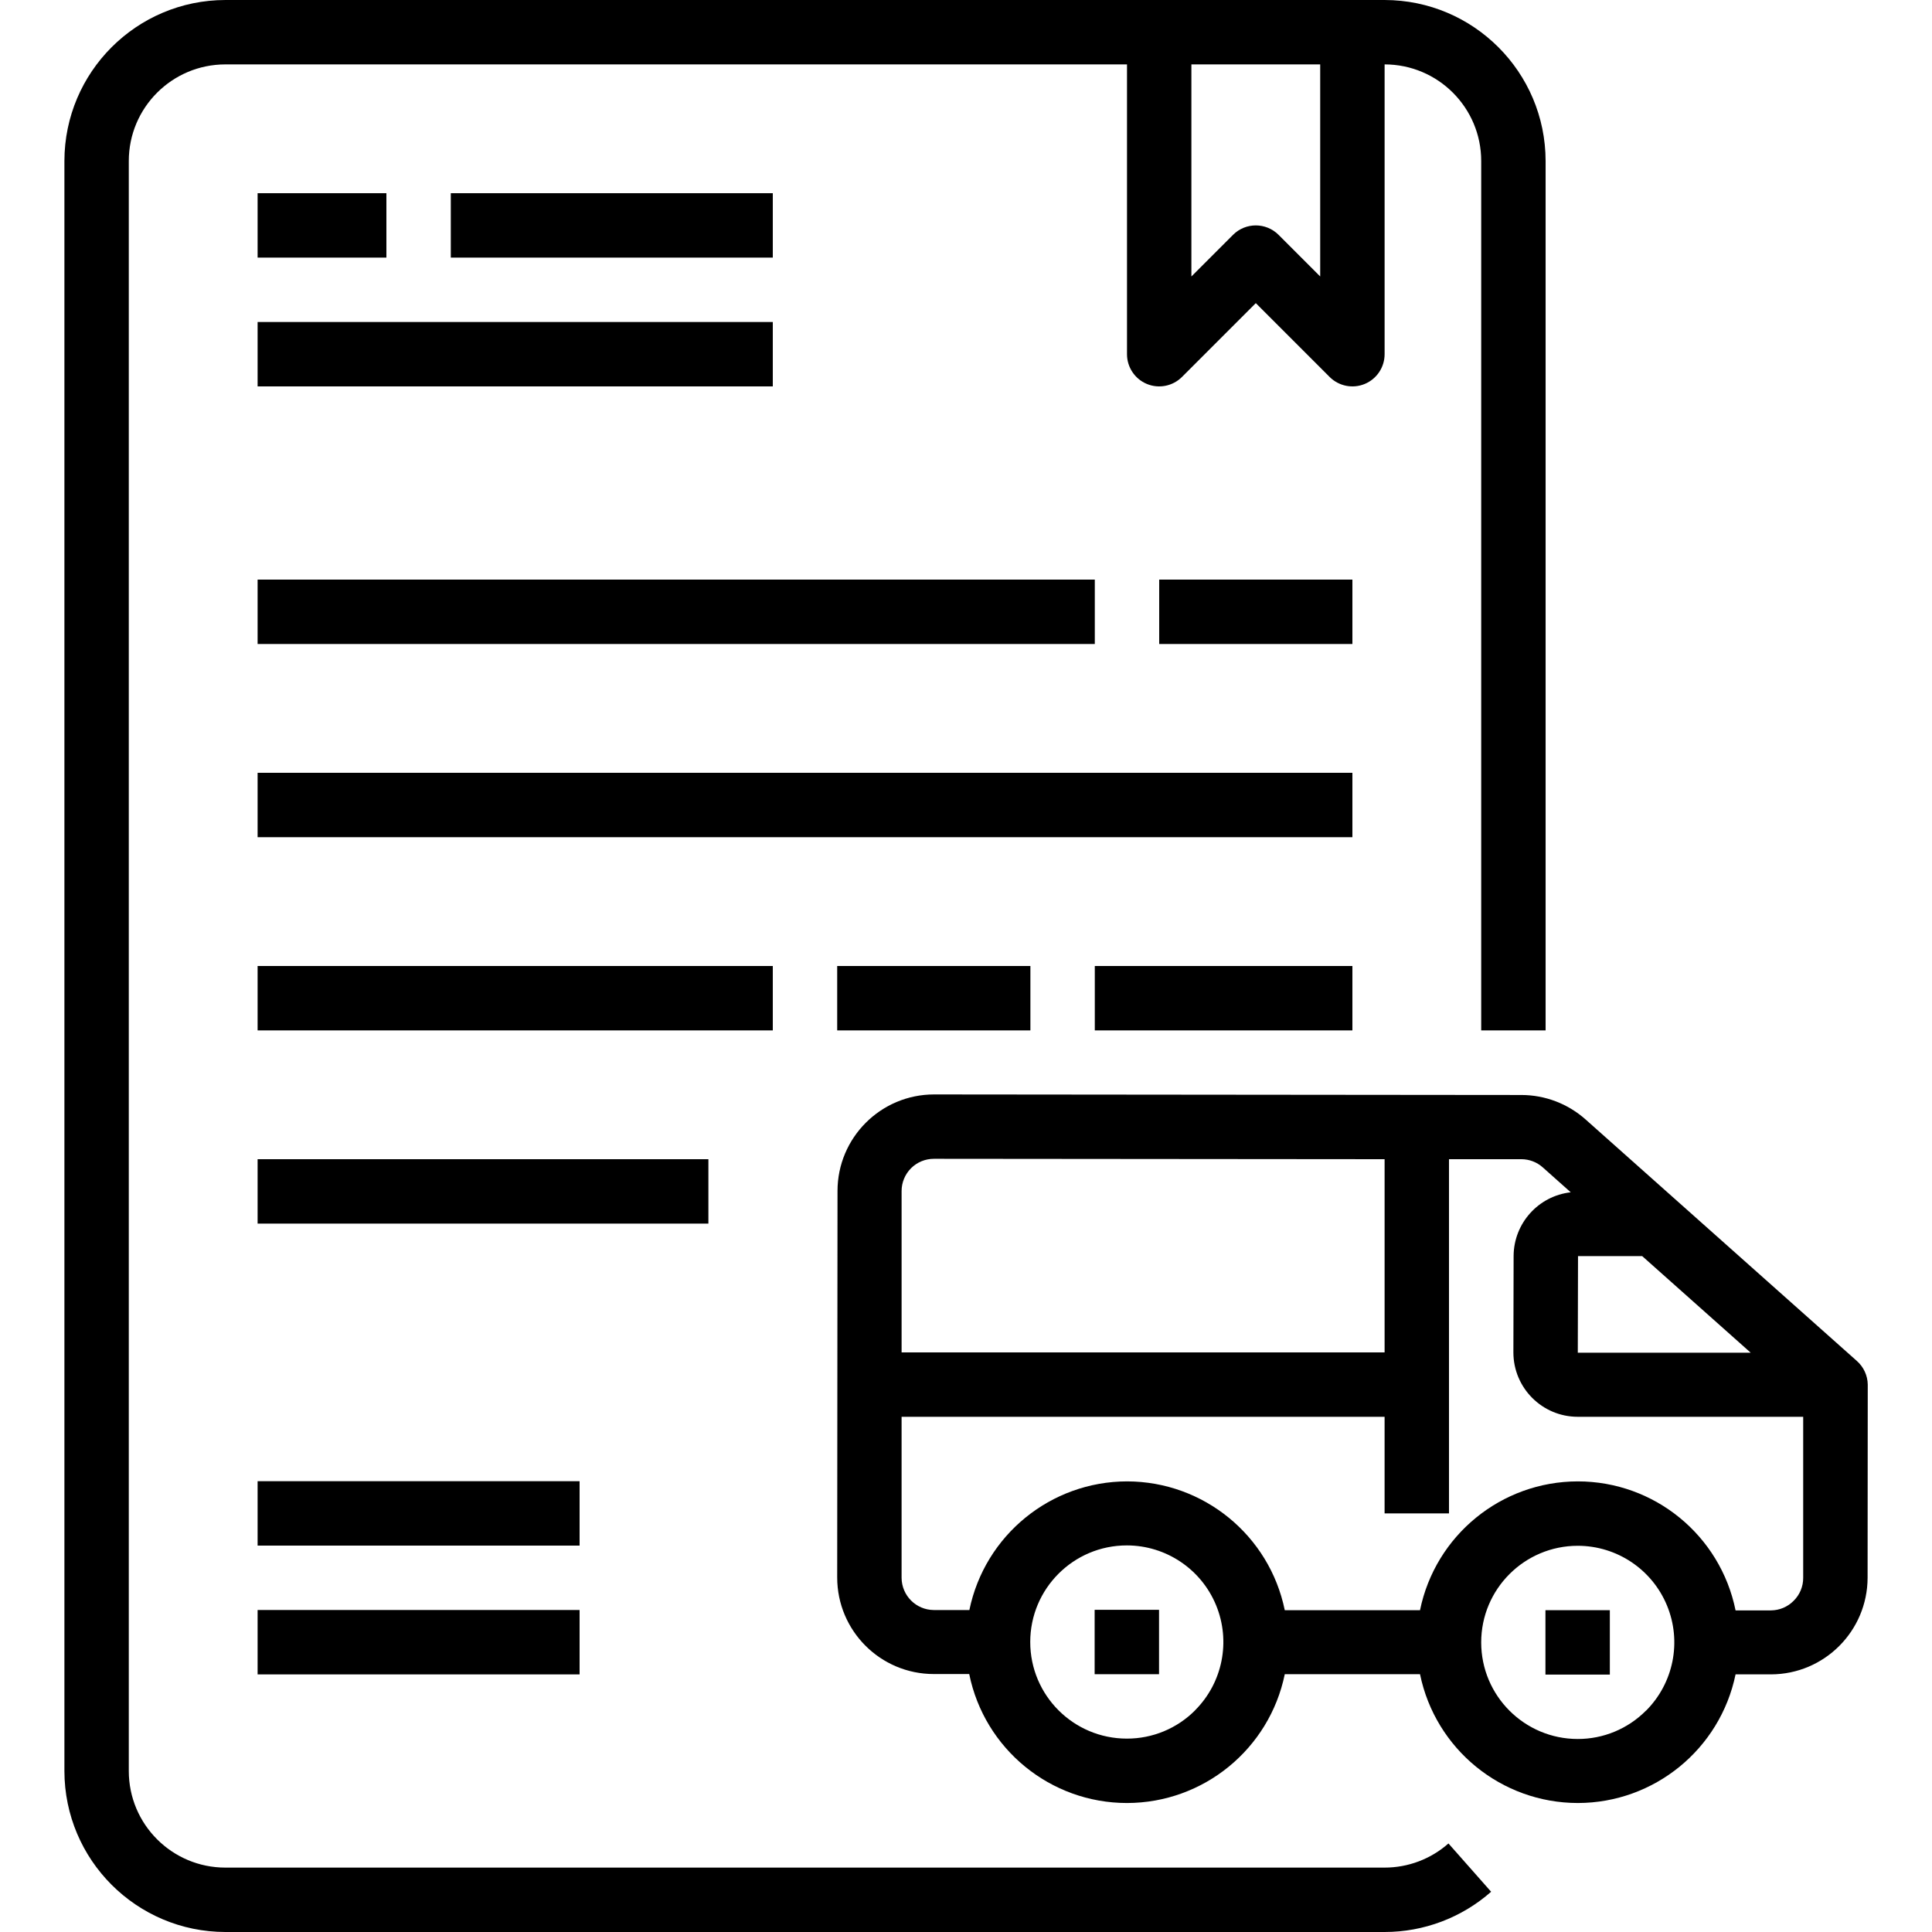 <svg height="480pt" viewBox="-16 0 480 480" width="480pt" xmlns="http://www.w3.org/2000/svg"><path d="m445.336 338.129-67.398-60c-4.391-3.91-10.059-6.074-15.938-6.082l-145.922-.137c-13.254 0-24 10.746-24 24l-.078 96c0 13.258 10.746 24 24 24h8.801c3.785 18.645 20.176 32.043 39.199 32.043 19-.023 35.371-13.391 39.199-32h33.602c3.824 18.613 20.199 31.977 39.199 32 18.988-.02 35.355-13.367 39.199-31.961h8.801c13.242-.035 23.965-10.762 24-24l.039-48c-.035-2.246-1.02-4.375-2.703-5.863zm-69.281-26.051h15.945l26.961 24h-42.961zm-160-24.176 111.945.098v48h-120v-40.105c.004-2.129.855-4.168 2.367-5.672 1.512-1.5 3.559-2.332 5.688-2.32zm64.855 137.035c-4.484 4.508-10.59 7.035-16.949 7.016-13.254 0-24-10.746-24-24 0-13.258 10.746-24 24-24 9.707.008 18.453 5.863 22.16 14.832 3.707 8.973 1.645 19.293-5.227 26.152zm112 .094c-4.477 4.496-10.562 7.023-16.91 7.016-13.254 0-24-10.742-24-24 0-13.254 10.746-24 24-24 9.707.008 18.453 5.863 22.16 14.836 3.707 8.969 1.645 19.289-5.223 26.148zm36.691-27.289c-1.484 1.496-3.496 2.34-5.602 2.355h-8.801c-3.781-18.648-20.172-32.051-39.199-32.051-19.004.02-35.379 13.387-39.199 32h-33.602c-3.816-18.598-20.172-31.961-39.16-32-18.988.02-35.359 13.363-39.199 31.961h-8.84c-4.406-.027-7.973-3.594-8-8v-40.008h120v24h16v-88h17.984c1.961.004 3.852.727 5.312 2.031l6.949 6.191c-8.035.914-14.129 7.688-14.191 15.777l-.055 24c0 8.836 7.164 16 16 16h56v40c.016 2.16-.852 4.238-2.398 5.742zm0 0"/><path d="m367.961 400.047h16v16h-16zm0 0"/><path d="m255.961 399.953h16v16h-16zm0 0"/><path d="m328 464h-288c-13.254 0-24-10.746-24-24v-400c0-13.254 10.746-24 24-24h224v72c0 3.234 1.949 6.152 4.938 7.391s6.43.551 8.719-1.734l18.344-18.344 18.344 18.344c2.289 2.285 5.73 2.973 8.719 1.734s4.938-4.156 4.938-7.391v-72c13.254 0 24 10.746 24 24v216h16v-216c-.027-22.082-17.918-39.973-40-40h-288c-22.082.027-39.973 17.918-40 40v400c.027 22.082 17.918 39.973 40 40h288c9.746 0 19.156-3.555 26.465-10l-10.602-12c-4.375 3.871-10.02 6.004-15.863 6zm-16-395.312-10.344-10.344c-3.125-3.121-8.188-3.121-11.312 0l-10.344 10.344v-52.688h32zm0 0"/><path d="m48 48h32v16h-32zm0 0"/><path d="m96 48h80v16h-80zm0 0"/><path d="m48 80h128v16h-128zm0 0"/><path d="m48 144h208v16h-208zm0 0"/><path d="m272 144h48v16h-48zm0 0"/><path d="m48 192h272v16h-272zm0 0"/><path d="m48 240h128v16h-128zm0 0"/><path d="m48 288h112v16h-112zm0 0"/><path d="m48 368h80v16h-80zm0 0"/><path d="m48 400h80v16h-80zm0 0"/><path d="m192 240h48v16h-48zm0 0"/><path d="m256 240h64v16h-64zm0 0"/></svg>